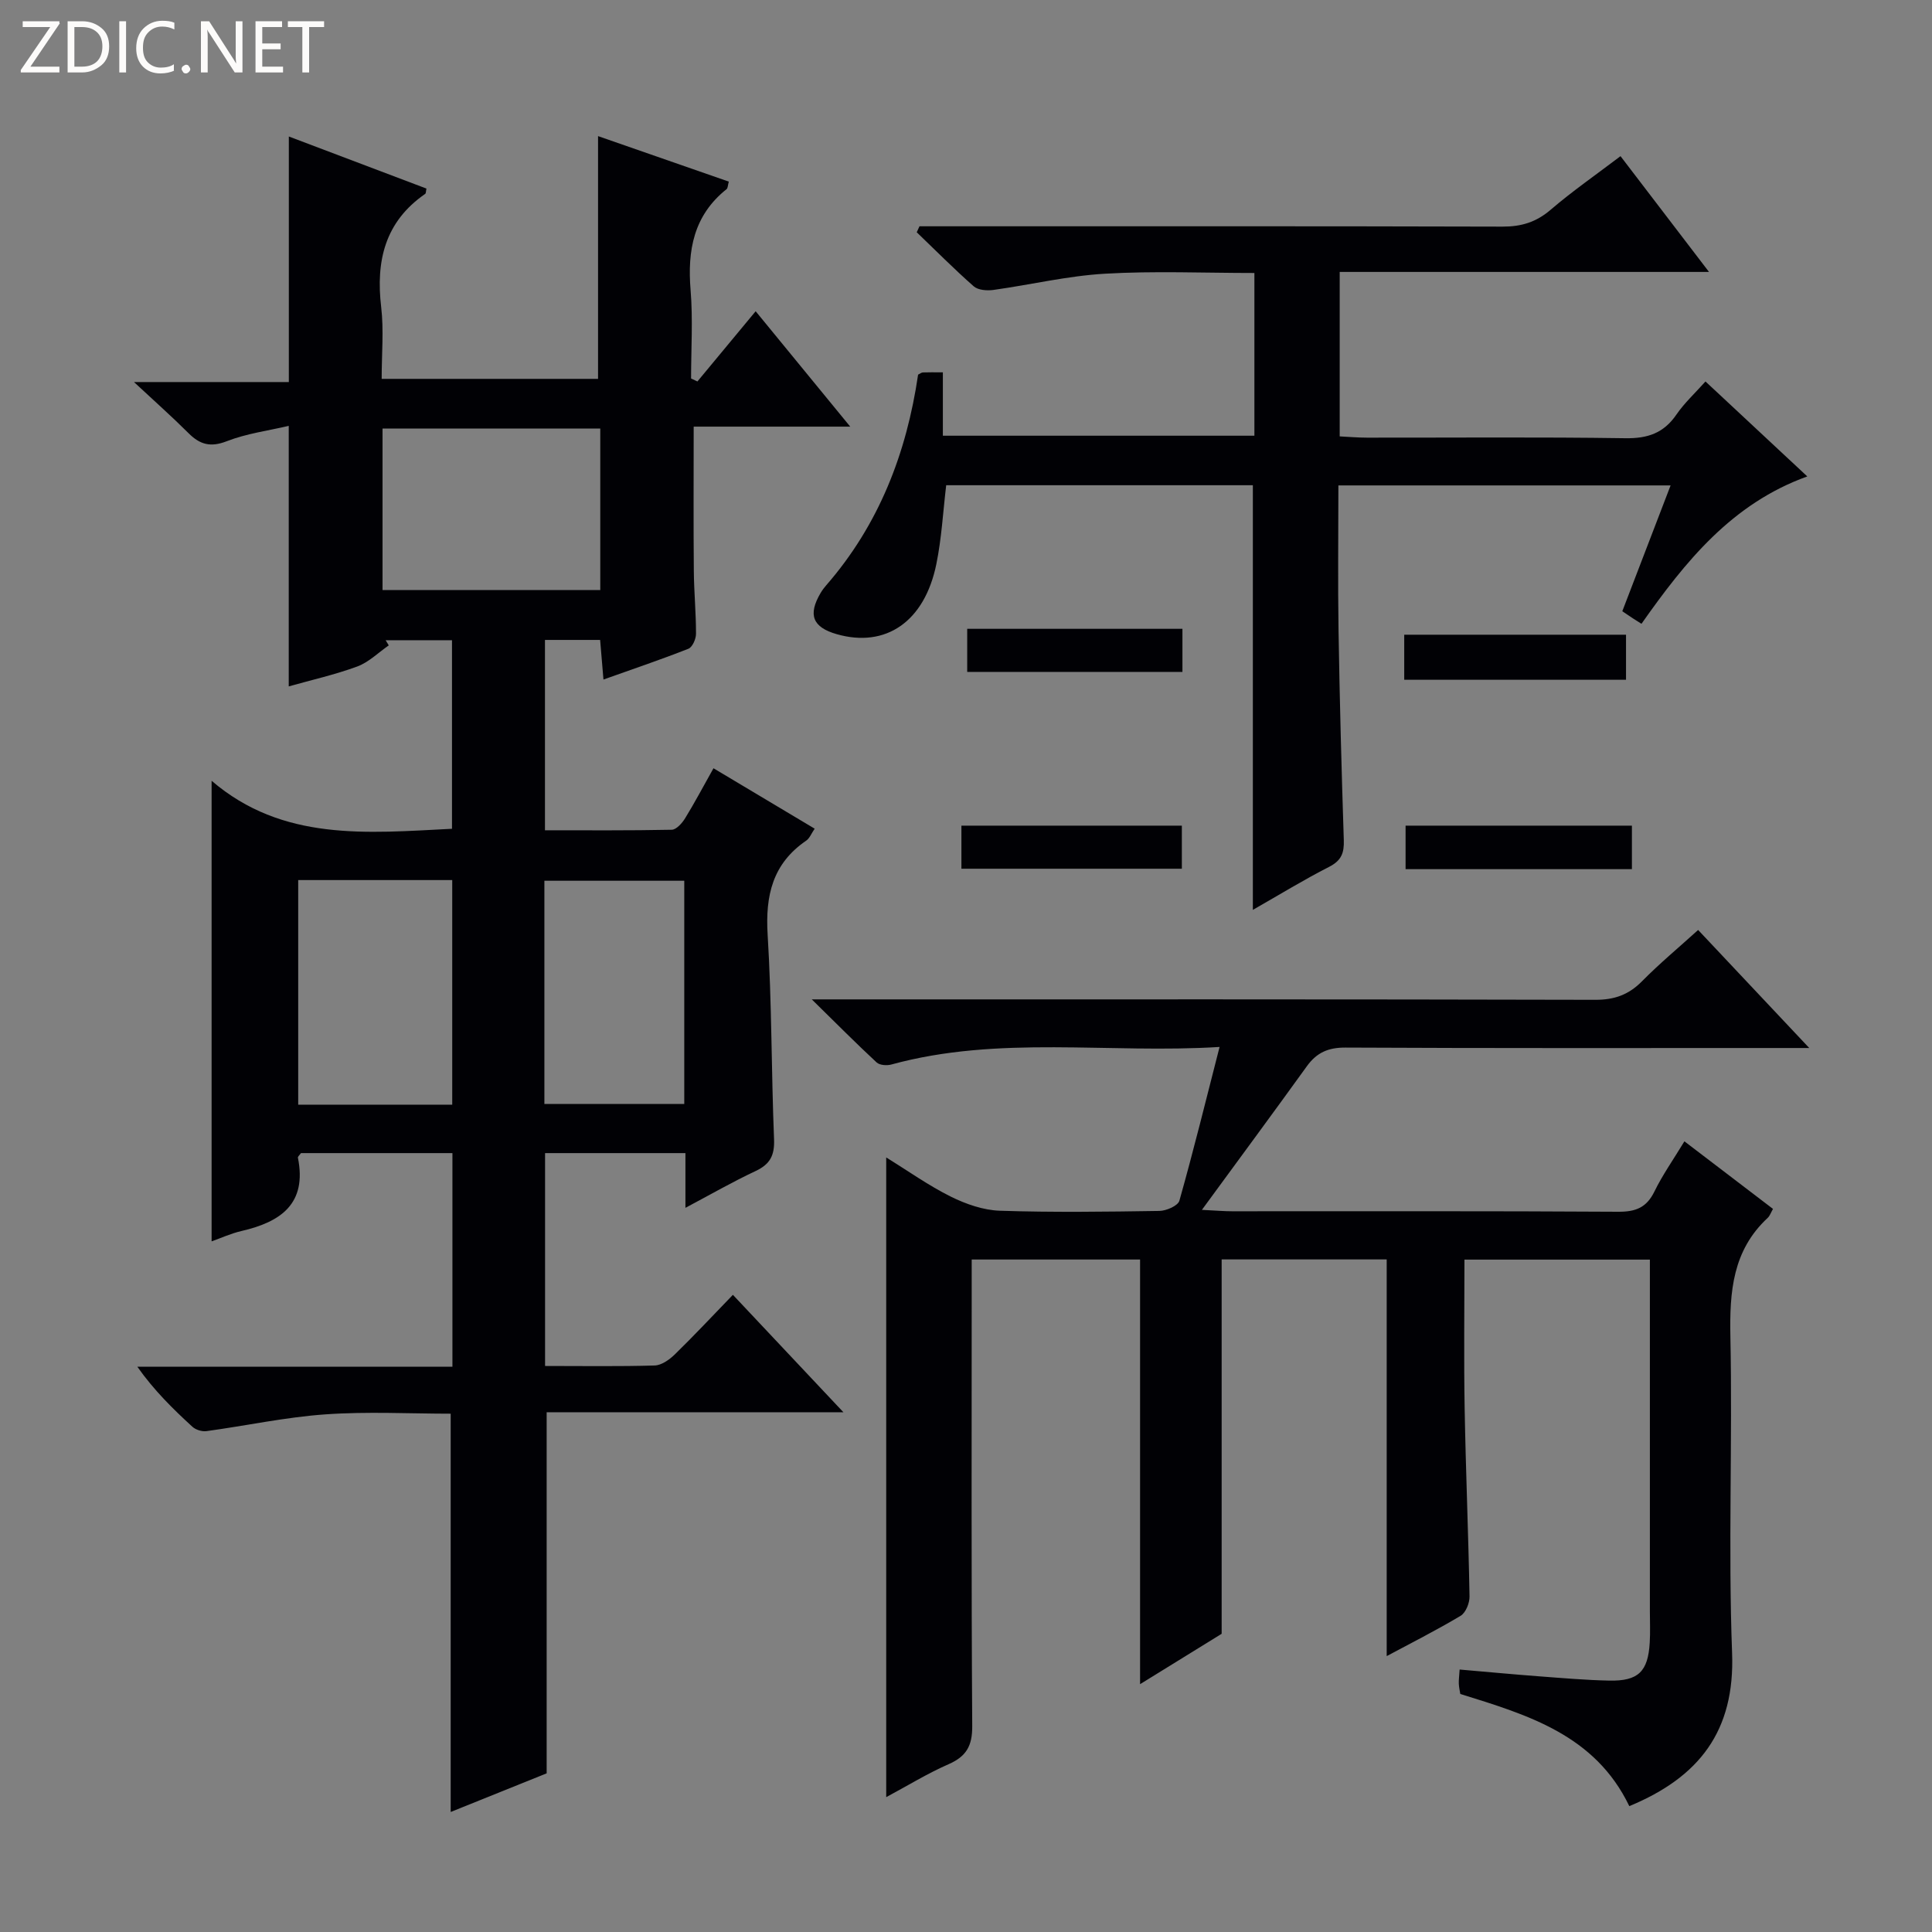 <svg enable-background="new 0 0 400 400" viewBox="0 0 400 400" xmlns="http://www.w3.org/2000/svg"><rect x="0" y="0" width="400" height="400" fill="#808080" stroke="none"/><g fill="#fcfbfa"><path d="m12.4 4.8-6.1 9h6v1.2h-8v-.5l6.1-8.9h-5.7v-1.2h7.6v.4z"/><path d="m14 15v-10.6h3c1.6 0 2.9.5 4 1.4s1.6 2.2 1.6 3.8-.5 3-1.6 3.9-2.4 1.5-4 1.5zm1.4-9.4v8.2h1.6c1.3 0 2.4-.4 3.1-1.1s1.1-1.8 1.1-3.1-.4-2.3-1.2-3-1.8-1-3.1-1z"/><path d="m26.1 4.4v10.6h-1.4v-10.6z"/><path d="m36.1 14.6c-.8.4-1.8.6-2.9.6-1.5 0-2.7-.5-3.6-1.4s-1.4-2.2-1.4-3.8c0-1.7.5-3.1 1.5-4.1s2.3-1.6 3.9-1.6c1 0 1.8.1 2.5.4v1.4c-.8-.4-1.6-.6-2.5-.6-1.2 0-2.1.4-2.9 1.2s-1.1 1.8-1.1 3.2c0 1.3.3 2.3 1 3s1.6 1.1 2.7 1.1c1 0 2-.2 2.7-.7v1.3z"/><path d="m37.6 14.3c0-.2.1-.5.3-.6s.4-.3.6-.3c.3 0 .5.1.6.3s.3.4.3.6-.1.4-.3.6-.4.3-.6.3c-.3 0-.5-.1-.6-.3s-.3-.4-.3-.6z"/><path d="m50.2 15h-1.6l-5.3-8.2c-.2-.2-.3-.5-.4-.7 0 .2.1.7.1 1.5v7.4h-1.4v-10.6h1.7l5.2 8.1c.2.4.4.6.4.7 0-.3-.1-.8-.1-1.5v-7.3h1.4z"/><path d="m58.6 15h-5.7v-10.6h5.5v1.2h-4.1v3.4h3.8v1.2h-3.8v3.6h4.3z"/><path d="m67.1 5.6h-3.1v9.4h-1.4v-9.4h-3v-1.2h7.5z"/></g><path d="m59.78 142.11c0-18.11 0-35.65 0-53.94-4.3 1.01-8.76 1.59-12.83 3.18-3.37 1.31-5.55.7-7.92-1.67-3.42-3.41-7.04-6.62-11.29-10.58h32.06c0-17.23 0-33.77 0-50.84 9.23 3.49 18.87 7.14 28.49 10.78-.12.54-.08.97-.26 1.1-8.34 5.77-10.24 13.88-9.11 23.45.56 4.76.1 9.64.1 14.85h44.8c0-16.66 0-33.22 0-50.26 8.72 3.04 17.81 6.2 27.07 9.42-.21.75-.19 1.35-.47 1.57-6.82 5.44-8.12 12.67-7.44 20.9.5 6.06.1 12.19.1 18.29.44.21.87.41 1.31.62 3.93-4.74 7.85-9.47 12.06-14.54 6.43 7.84 12.58 15.35 19.58 23.89-11.66 0-22.03 0-32.41 0 0 10.42-.06 20.18.03 29.95.04 4.32.46 8.64.45 12.96 0 1.06-.75 2.76-1.58 3.08-5.66 2.23-11.42 4.18-17.58 6.37-.26-3.07-.46-5.5-.69-8.2-3.81 0-7.4 0-11.42 0v39.41c8.75 0 17.5.07 26.25-.11.95-.02 2.13-1.35 2.75-2.35 1.99-3.24 3.78-6.62 5.89-10.38 7.02 4.19 13.82 8.26 20.95 12.51-.69 1-1.05 2-1.76 2.48-6.95 4.75-8.47 11.35-7.98 19.43.87 14.11.76 28.29 1.33 42.42.13 3.33-.84 5.15-3.82 6.55-4.76 2.23-9.33 4.86-14.53 7.62 0-4.12 0-7.57 0-11.33-9.77 0-19.2 0-29.06 0v44.07c7.76 0 15.23.12 22.69-.1 1.41-.04 3.03-1.19 4.14-2.26 3.93-3.83 7.69-7.85 12.06-12.37 7.51 7.98 14.68 15.6 22.88 24.31-21.51 0-41.54 0-61.44 0v74.76c-5.92 2.38-12.77 5.14-19.87 8 0-27.63 0-54.81 0-82.46-8.43 0-17.23-.48-25.96.14-8.24.58-16.39 2.35-24.6 3.47-.92.13-2.21-.27-2.9-.89-4.03-3.69-7.94-7.52-11.42-12.45h65.24c0-15.09 0-29.49 0-44.22-10.62 0-21.04 0-31.36 0-.29.42-.68.73-.63.95 1.92 9.54-3.56 13.3-11.66 15.17-2.22.51-4.32 1.49-6.21 2.15 0-31.53 0-62.85 0-95.36 14.7 12.6 32.13 10.83 49.77 9.94 0-12.87 0-25.77 0-39.04-4.58 0-9.16 0-13.74 0 .22.36.43.72.65 1.07-2.16 1.49-4.14 3.49-6.52 4.37-4.65 1.71-9.51 2.8-14.19 4.12zm19.42-19.95h45.08c0-11.33 0-22.22 0-33.43-15.17 0-30.03 0-45.08 0zm14.43 106.55c0-15.82 0-31.05 0-46.5-10.73 0-21.15 0-31.89 0v46.5zm19.08-.14h28.96c0-15.6 0-30.84 0-46.22-9.79 0-19.31 0-28.96 0z" fill="#010105"/><path d="m337.33 373.94c-7.08-14.72-20.92-18.85-34.99-23.22-.09-.59-.28-1.37-.31-2.14-.03-.79.09-1.59.17-2.92 5.7.49 11.1 1 16.52 1.41 4.81.36 9.62.78 14.43.88 6.04.13 8.06-1.86 8.41-7.87.13-2.16.03-4.33.03-6.5 0-22.33 0-44.66 0-67 0-1.8 0-3.6 0-5.79-12.87 0-25.26 0-38.39 0 0 10.33-.14 20.58.04 30.83.23 12.97.78 25.94 1.01 38.92.02 1.36-.79 3.36-1.85 4-5.12 3.05-10.45 5.74-15.3 8.34 0-27.31 0-54.55 0-82.13-11.31 0-22.87 0-34.17 0v77.51c-5.08 3.14-11.11 6.86-16.89 10.43 0-29.23 0-58.39 0-87.92-11.19 0-22.75 0-34.86 0v6.11c0 30.17-.09 60.33.11 90.49.03 4.12-1.24 6.29-4.92 7.9-4.36 1.91-8.46 4.44-12.89 6.81 0-44.16 0-87.84 0-132.44 4.53 2.79 8.77 5.82 13.38 8.11 3.13 1.55 6.74 2.81 10.18 2.92 10.99.36 22 .21 32.99.04 1.45-.02 3.86-1.07 4.15-2.12 2.92-10.34 5.49-20.79 8.32-31.83-22.94 1.43-45.68-2.47-67.97 3.64-.93.25-2.41.15-3.04-.44-4.22-3.91-8.27-8-13.42-13.05h6.73c51.83 0 103.66-.04 155.49.09 3.99.01 6.93-1.06 9.69-3.86 3.6-3.65 7.56-6.94 11.6-10.6 7.52 7.98 14.81 15.72 23.01 24.44-2.67 0-4.36 0-6.05 0-30 0-60 .06-89.99-.09-3.56-.02-5.95 1.05-7.97 3.85-6.96 9.65-14.03 19.22-21.74 29.75 3.05.15 4.63.29 6.21.29 26.67.01 53.33-.07 80 .1 3.62.02 5.86-.87 7.48-4.19 1.67-3.42 3.89-6.57 6.21-10.39 6.2 4.73 12.22 9.32 18.34 13.99-.44.77-.65 1.44-1.1 1.86-7.26 6.75-7.91 15.27-7.72 24.59.45 21.82-.47 43.68.35 65.49.61 16.16-6.81 25.73-21.28 31.71z" fill="#010105"/><path d="m259.39 188.38c0-29.83 0-58.73 0-87.92-21.1 0-42.18 0-63.49 0-.66 5.53-.95 11.01-2.04 16.33-2.43 11.92-10.47 17.41-20.62 14.51-4.99-1.43-6.01-3.99-3.36-8.5.33-.57.73-1.11 1.17-1.61 10.94-12.56 16.65-27.4 19.03-43.62.4-.2.69-.45.99-.46 1.16-.05 2.31-.02 4.14-.02v13.12h64.5c0-11.21 0-22.15 0-33.69-10.42 0-20.73-.45-30.97.15-7.73.45-15.38 2.29-23.08 3.36-1.32.18-3.15.04-4.05-.74-4.07-3.58-7.89-7.44-11.81-11.2.19-.41.38-.83.57-1.24h5.24c38.49 0 76.98-.04 115.47.07 3.89.01 6.96-.92 9.95-3.48 4.53-3.88 9.46-7.3 14.48-11.11 5.95 7.79 11.77 15.39 18.32 23.97-26.13 0-51.14 0-76.46 0v34.05c1.82.09 3.74.26 5.65.26 17.83.02 35.66-.15 53.49.12 4.63.07 7.94-1.06 10.57-4.89 1.66-2.42 3.87-4.45 6.02-6.86 7.11 6.63 13.89 12.96 21.08 19.66-15.63 5.63-25.25 17.61-34.33 30.51-.73-.46-1.26-.79-1.78-1.13-.68-.45-1.35-.9-2.19-1.47 3.32-8.66 6.57-17.13 10-26.05-23.12 0-45.66 0-68.78 0 0 10.14-.13 20.09.03 30.02.23 14.47.62 28.95 1.09 43.42.09 2.63-.49 4.22-3 5.51-5.28 2.69-10.34 5.8-15.83 8.93z" fill="#010105"/><path d="m290.73 140.74c0-3.31 0-6.11 0-9.33h45.92v9.33c-15.14 0-30.29 0-45.92 0z" fill="#010105"/><path d="m337.87 179.95c-15.7 0-31.07 0-46.86 0 0-2.95 0-5.8 0-9.01h46.86z" fill="#010105"/><path d="m199.05 179.86c0-3.07 0-5.82 0-8.92h45.64v8.92c-15.04 0-30.06 0-45.64 0z" fill="#010105"/><path d="m244.81 130.19v8.92c-14.94 0-29.63 0-44.56 0 0-3.03 0-5.79 0-8.92z" fill="#010105"/></svg>